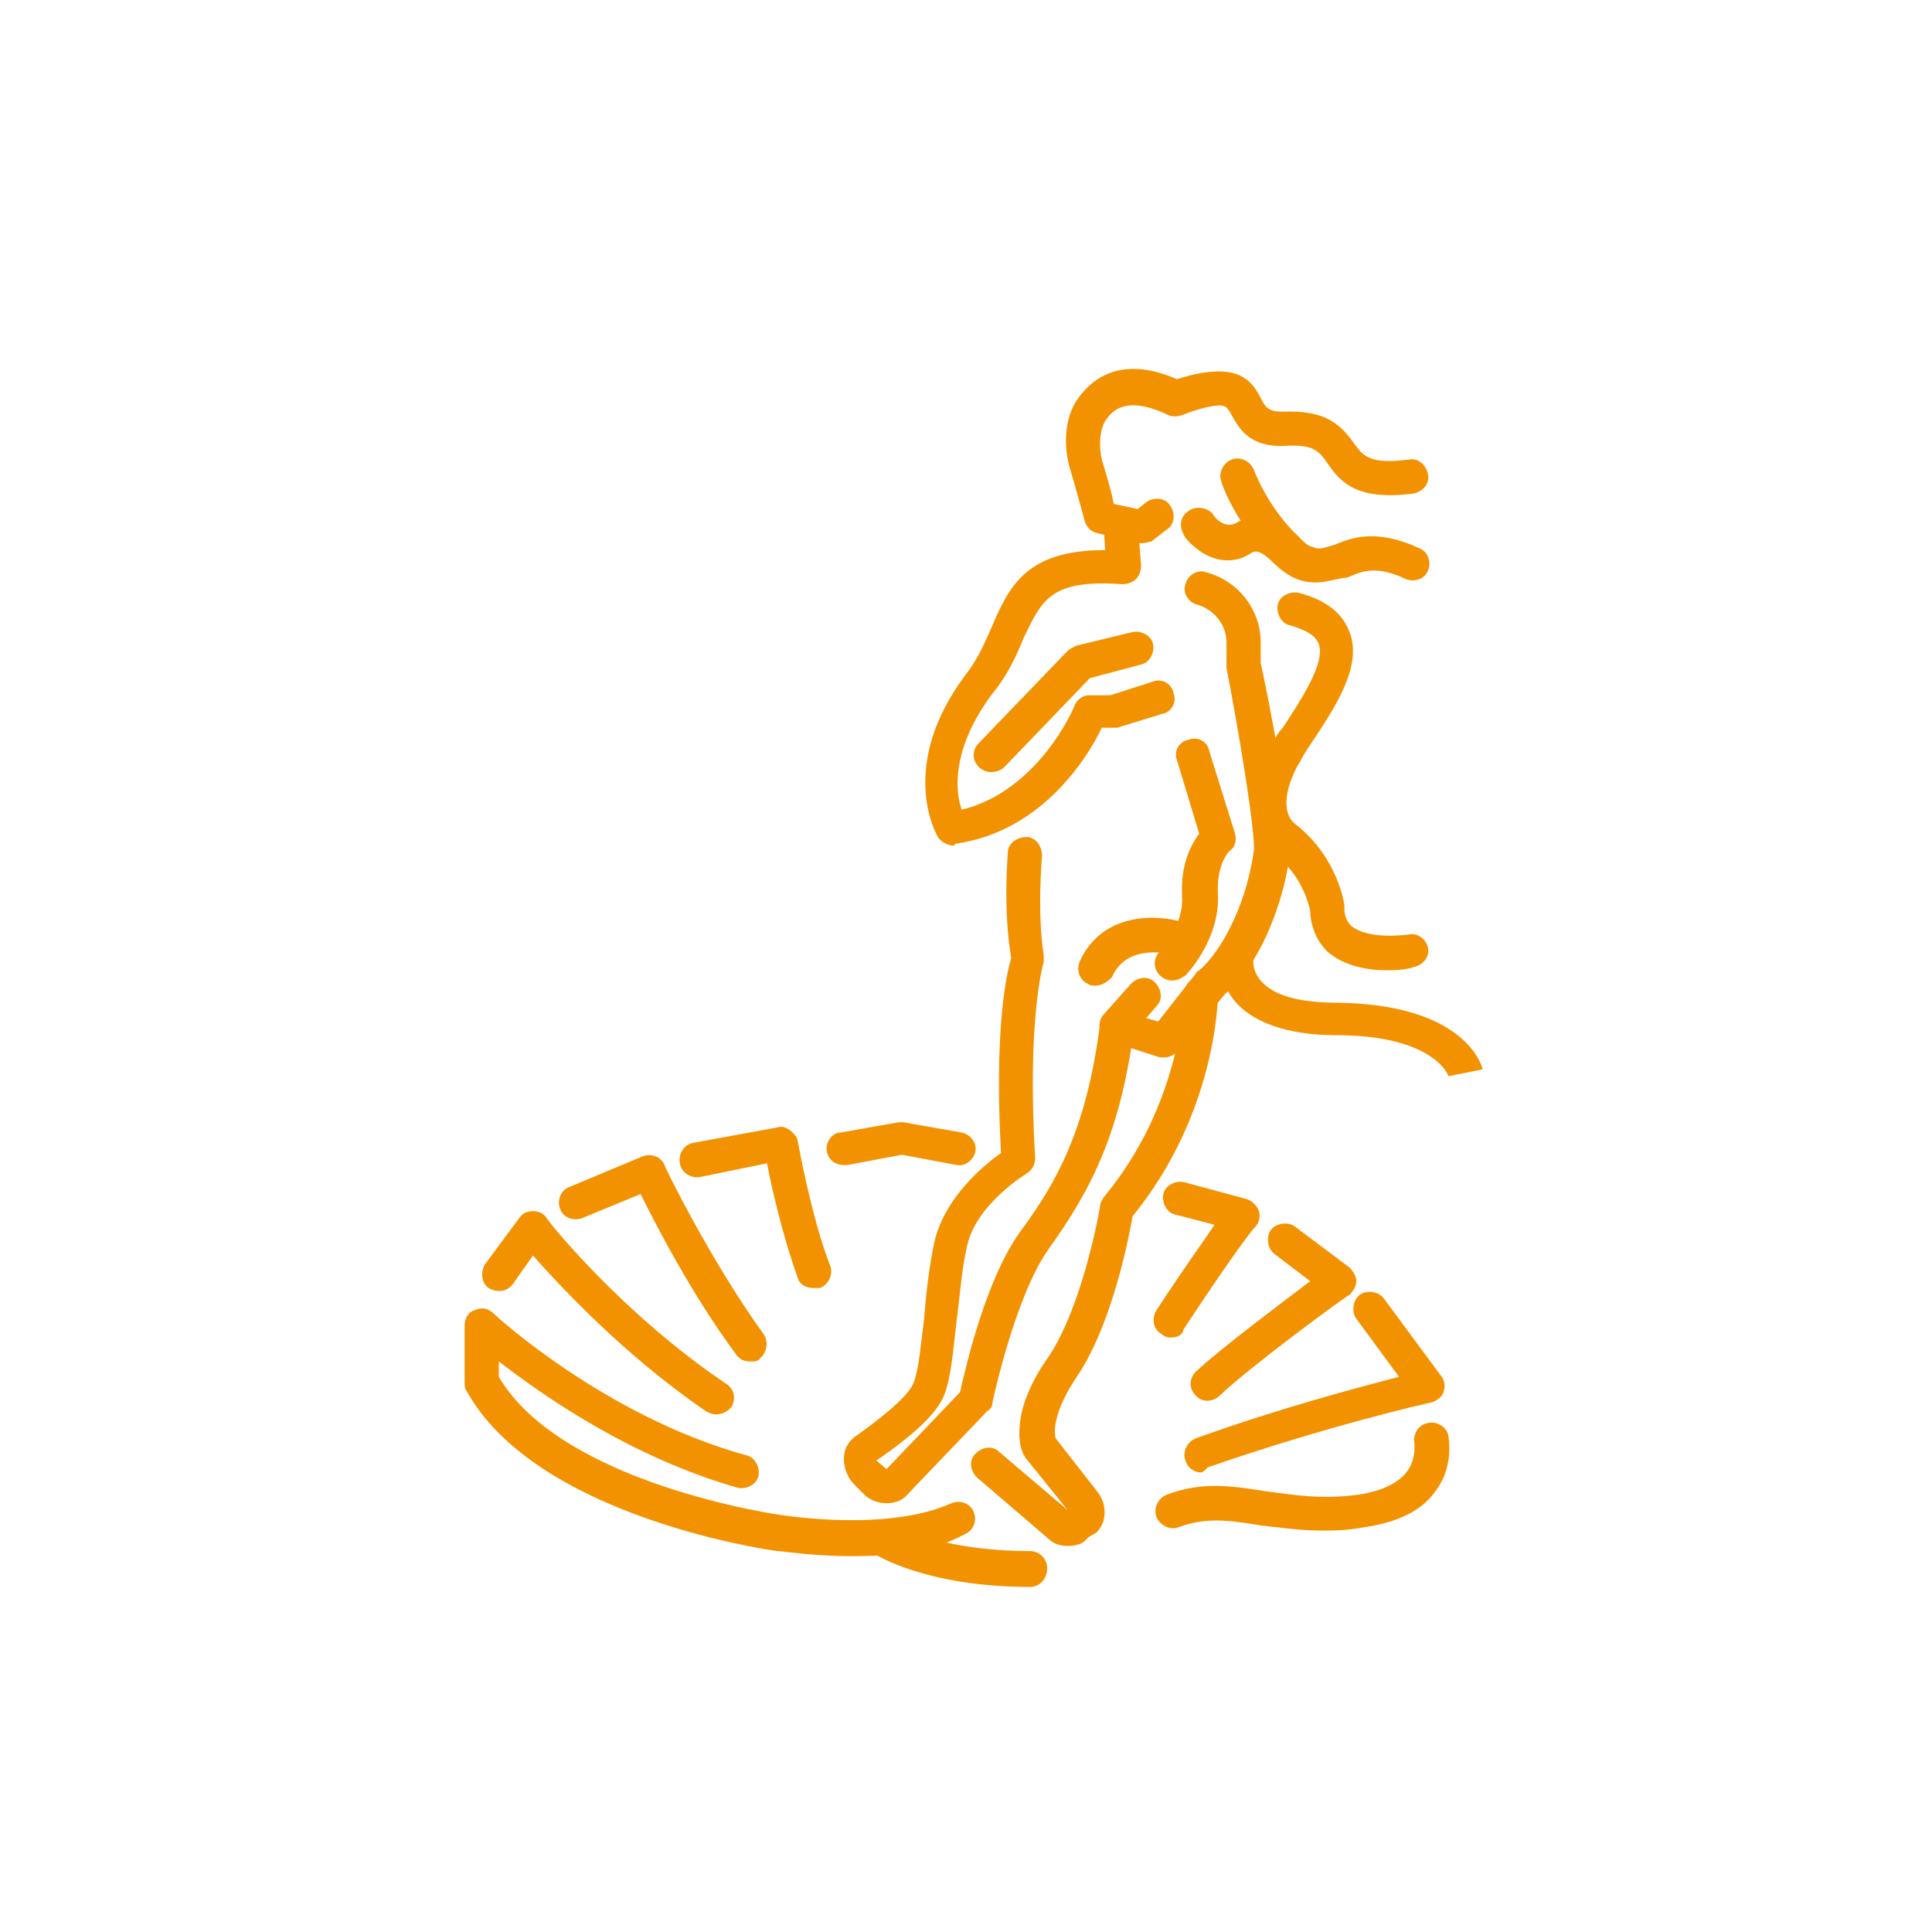 <?xml version="1.0" encoding="UTF-8"?> <svg xmlns="http://www.w3.org/2000/svg" xmlns:xlink="http://www.w3.org/1999/xlink" version="1.1" id="Livello_1" x="0px" y="0px" viewBox="0 0 113.1 113.1" style="enable-background:new 0 0 113.1 113.1;" xml:space="preserve"> <style type="text/css"> .st0{fill:#F39200;} </style> <g> <path class="st0" d="M68.2,61.9c-0.1,0-0.2,0-0.3,0L65.1,61c-0.3-0.1-0.6-0.3-0.7-0.7c-0.1-0.3,0-0.7,0.2-0.9l1.6-1.8 c0.4-0.4,1-0.5,1.4-0.1c0.4,0.4,0.5,1,0.1,1.4l-0.6,0.7l0.7,0.2L70,57c0-0.1,0.1-0.1,0.2-0.2c1-0.8,2.7-3.4,3.2-7 c0.1-1.1-0.9-7.1-1.6-10.7c0-0.1,0-0.1,0-0.2v-1.3c0-1-0.7-1.9-1.7-2.2c-0.5-0.1-0.9-0.7-0.7-1.2c0.1-0.5,0.7-0.9,1.2-0.7 c1.9,0.5,3.2,2.2,3.2,4.1v1.2c0.4,1.8,1.9,9.4,1.7,11.2c-0.2,2-1.4,6.2-3.8,8.2L69,61.5C68.8,61.7,68.5,61.9,68.2,61.9z"></path> <path class="st0" d="M81.2,56.8c-1.5,0-2.7-0.4-3.5-1.1c-0.9-0.9-1-2-1-2.4c-0.1-0.4-0.5-2.1-2.1-3.3c-1.2-0.9-1.6-2.4-1.1-4.2 c0.3-1.2,0.9-2.1,0.9-2.2c0,0,0,0,0,0c0.2-0.3,0.4-0.7,0.7-1c1.1-1.7,2.5-3.8,2.1-4.9c-0.2-0.5-0.7-0.8-1.7-1.1 c-0.5-0.1-0.8-0.7-0.7-1.2c0.1-0.5,0.7-0.8,1.2-0.7c1.6,0.4,2.6,1.2,3,2.3c0.8,2-0.9,4.5-2.3,6.6c-0.2,0.3-0.4,0.6-0.6,1 c-0.1,0.1-1.6,2.7-0.2,3.7c2.4,1.9,2.8,4.6,2.8,4.7c0,0.1,0,0.1,0,0.2c0,0.1,0,0.6,0.4,1c0.6,0.5,1.8,0.7,3.4,0.5 c0.5-0.1,1,0.3,1.1,0.8c0.1,0.5-0.3,1-0.8,1.1C82.2,56.8,81.6,56.8,81.2,56.8z"></path> <path class="st0" d="M68.6,57.4c-0.2,0-0.5-0.1-0.7-0.3c-0.4-0.4-0.4-1,0-1.4c0,0,1.4-1.5,1.3-3.2c-0.1-1.9,0.5-3,1-3.7l-1.3-4.3 c-0.2-0.5,0.1-1.1,0.7-1.2c0.5-0.2,1.1,0.1,1.2,0.7l1.5,4.8c0.1,0.4,0,0.8-0.3,1c-0.1,0.1-0.8,0.8-0.7,2.6c0.1,2.6-1.8,4.6-1.9,4.7 C69.1,57.3,68.9,57.4,68.6,57.4z"></path> <path class="st0" d="M58,45.2c-0.2,0-0.5-0.1-0.7-0.3c-0.4-0.4-0.4-1,0-1.4l5.2-5.4c0.1-0.1,0.3-0.2,0.5-0.3l3.3-0.8 c0.5-0.1,1.1,0.2,1.2,0.7c0.1,0.5-0.2,1.1-0.7,1.2l-3,0.8l-5,5.2C58.6,45.1,58.3,45.2,58,45.2z"></path> <path class="st0" d="M55.8,49.5c-0.3,0-0.7-0.2-0.9-0.5c-0.1-0.2-2.4-4.2,1.7-9.6c0.7-0.9,1.1-1.9,1.5-2.8c1-2.3,2-4.4,6.6-4.4 l-0.1-1.5c0-0.5,0.4-1,0.9-1.1c0.5,0,1,0.4,1.1,0.9l0.2,2.6c0,0.3-0.1,0.6-0.3,0.8c-0.2,0.2-0.5,0.3-0.8,0.3 c-4.2-0.3-4.7,0.9-5.8,3.2c-0.4,1-0.9,2.1-1.8,3.2c-2.4,3.2-2.2,5.7-1.8,6.8c4.5-1.1,6.6-6,6.6-6.1c0.2-0.4,0.5-0.6,0.9-0.6H65 l2.5-0.8c0.5-0.2,1.1,0.1,1.2,0.7c0.2,0.5-0.1,1.1-0.7,1.2l-2.6,0.8c-0.1,0-0.2,0-0.3,0h-0.6c-0.8,1.7-3.5,6.1-8.6,6.8 C55.9,49.5,55.8,49.5,55.8,49.5z"></path> <path class="st0" d="M51.9,88c-0.5,0-1-0.2-1.3-0.5l-0.6-0.6c-0.4-0.4-0.6-1-0.6-1.5c0-0.6,0.3-1.1,0.8-1.4 c2.1-1.5,3.1-2.5,3.3-3.1c0.3-0.8,0.4-2.2,0.6-3.7c0.1-1.4,0.3-3.1,0.6-4.5c0.6-2.6,2.9-4.5,3.9-5.2c-0.4-7.1,0.3-10.5,0.6-11.4 C58.7,53.2,59,50,59,49.9c0-0.5,0.5-0.9,1.1-0.9c0.5,0,0.9,0.5,0.9,1.1c0,0-0.3,3.3,0.1,5.8c0,0.1,0,0.3,0,0.4c0,0-1,3.3-0.5,11.5 c0,0.4-0.2,0.7-0.5,0.9c0,0-3,1.8-3.5,4.3c-0.3,1.3-0.4,2.8-0.6,4.3c-0.2,1.7-0.3,3.2-0.7,4.3c-0.4,1.1-1.8,2.4-4,3.9l0.6,0.5 l4.3-4.5c0.3-1.3,1.5-6.7,3.6-9.5c1.9-2.6,3.8-5.7,4.6-12.1c0.1-0.5,0.6-0.9,1.1-0.9c0.5,0.1,0.9,0.6,0.9,1.1 c-0.8,6.2-2.5,9.5-5,13c-2,2.8-3.3,9-3.3,9c0,0.2-0.1,0.4-0.3,0.5l-4.5,4.7C52.9,87.8,52.5,88,51.9,88C51.9,88,51.9,88,51.9,88z"></path> <path class="st0" d="M62.5,90.5c-0.4,0-0.8-0.1-1.1-0.4l-4.2-3.6c-0.4-0.4-0.5-1-0.1-1.4c0.4-0.4,1-0.5,1.4-0.1l4,3.4l0,0L60,85.3 c0-0.1-0.1-0.1-0.1-0.2c-0.1-0.2-0.3-0.7-0.2-1.7c0.1-1.2,0.7-2.6,1.7-4c2-3,3-8.7,3-8.8c0-0.2,0.1-0.3,0.2-0.5 c4.6-5.5,4.7-11.8,4.7-11.9c0-0.5,0.4-1,1-1c0,0,0,0,0,0c0.5,0,1,0.4,1,1c0,0.3-0.1,7-5,13c-0.2,1.2-1.2,6.3-3.2,9.3 c-1.5,2.2-1.4,3.4-1.3,3.7l2.5,3.2c0.5,0.7,0.5,1.7-0.1,2.3L63.7,90C63.4,90.4,63,90.5,62.5,90.5z"></path> <path class="st0" d="M66.8,31.8c-0.1,0-0.1,0-0.2,0l-2.4-0.6c-0.4-0.1-0.6-0.4-0.7-0.7c0,0-0.4-1.5-0.9-3.2 c-0.4-1.5-0.2-3.1,0.6-4.1c1.6-2.1,3.9-1.8,5.7-1c0.9-0.3,2.8-0.8,3.9-0.1c0.5,0.3,0.8,0.8,1,1.2c0.3,0.6,0.5,0.8,1.3,0.8 c2.6-0.1,3.4,0.8,4.2,1.9c0.5,0.7,0.9,1.2,3.2,0.9c0.5-0.1,1,0.3,1.1,0.9c0.1,0.5-0.3,1-0.9,1.1c-3.2,0.4-4.2-0.6-5-1.8 c-0.5-0.7-0.8-1.1-2.5-1c-2.1,0.1-2.7-1.1-3.1-1.8c-0.1-0.2-0.3-0.5-0.4-0.5c-0.3-0.2-1.5,0.1-2.5,0.5c-0.3,0.1-0.6,0.1-0.8,0 c-2.5-1.2-3.3-0.2-3.6,0.2c-0.4,0.5-0.5,1.5-0.3,2.4c0.3,1,0.6,2,0.7,2.6l1.4,0.3l0.5-0.4c0.4-0.3,1.1-0.3,1.4,0.2 c0.3,0.4,0.3,1.1-0.2,1.4l-0.9,0.7C67.3,31.7,67.1,31.8,66.8,31.8z"></path> <path class="st0" d="M77,34.1c-0.4,0-0.9-0.1-1.3-0.3c-0.4-0.2-0.8-0.5-1.1-0.8c-0.8-0.8-1.1-0.8-1.4-0.6c-0.9,0.6-2,0.5-2.9-0.1 c-0.6-0.4-1-0.9-1-1c-0.3-0.5-0.2-1.1,0.3-1.4c0.4-0.3,1.1-0.2,1.4,0.2c0.1,0.2,0.7,0.9,1.4,0.5c1.7-1,3,0.2,3.7,0.9 c0.2,0.2,0.5,0.5,0.7,0.5c0.4,0.2,0.6,0.1,1.3-0.1c1-0.4,2.4-1,5,0.2c0.5,0.2,0.7,0.8,0.5,1.3c-0.2,0.5-0.8,0.7-1.3,0.5 c-1.7-0.8-2.5-0.5-3.4-0.1C78.1,33.9,77.6,34.1,77,34.1z"></path> <path class="st0" d="M75.3,33.2c-0.2,0-0.5-0.1-0.7-0.3c-2.2-2.1-3.1-4.6-3.1-4.7c-0.2-0.5,0.1-1.1,0.6-1.3 c0.5-0.2,1.1,0.1,1.3,0.6c0,0,0.8,2.2,2.6,3.9c0.4,0.4,0.4,1,0,1.4C75.8,33.1,75.5,33.2,75.3,33.2z"></path> <path class="st0" d="M64.1,57.7c-0.1,0-0.3,0-0.4-0.1c-0.5-0.2-0.7-0.8-0.5-1.3c1.3-2.9,4.5-2.8,6.1-2.3c0.5,0.2,0.8,0.7,0.7,1.2 c-0.2,0.5-0.7,0.8-1.2,0.7c-0.1,0-2.8-0.8-3.7,1.3C64.8,57.5,64.5,57.7,64.1,57.7z"></path> <path class="st0" d="M49.9,91.1c-2.3,0-4.1-0.3-4.4-0.3c-0.8-0.1-14.2-2.1-18.2-9.4c-0.1-0.1-0.1-0.3-0.1-0.5v-3.3 c0-0.4,0.2-0.8,0.6-0.9c0.4-0.2,0.8-0.1,1.1,0.2c0.1,0.1,6.5,6,14.8,8.3c0.5,0.1,0.8,0.7,0.7,1.2c-0.1,0.5-0.7,0.8-1.2,0.7 c-6.3-1.8-11.4-5.4-14-7.4v0.9c3.7,6.3,16.5,8.1,16.6,8.1c0,0,0,0,0,0c0.1,0,6.1,1,9.9-0.7c0.5-0.2,1.1,0,1.3,0.5 c0.2,0.5,0,1.1-0.5,1.3C54.5,90.9,52,91.1,49.9,91.1z"></path> <path class="st0" d="M41.9,82.8c-0.2,0-0.4-0.1-0.6-0.2c-4.8-3.3-8.5-7.3-10.1-9.1L30,75.2c-0.3,0.4-0.9,0.5-1.4,0.2 c-0.4-0.3-0.5-0.9-0.2-1.4l2-2.7c0.2-0.3,0.5-0.4,0.8-0.4c0.3,0,0.6,0.1,0.8,0.4c0,0.1,4.4,5.6,10.5,9.7c0.5,0.3,0.6,0.9,0.3,1.4 C42.5,82.7,42.2,82.8,41.9,82.8z"></path> <path class="st0" d="M43.9,79.7c-0.3,0-0.6-0.1-0.8-0.4c-2.6-3.5-4.7-7.6-5.6-9.4l-3.4,1.4c-0.5,0.2-1.1,0-1.3-0.5 c-0.2-0.5,0-1.1,0.5-1.3l4.3-1.8c0.5-0.2,1.1,0,1.3,0.5c0,0.1,2.7,5.6,5.8,9.9c0.3,0.4,0.2,1.1-0.2,1.4 C44.4,79.7,44.2,79.7,43.9,79.7z"></path> <path class="st0" d="M47.6,75.4c-0.4,0-0.8-0.2-0.9-0.6c-0.8-2.2-1.5-5.1-1.8-6.7L41,68.9c-0.5,0.1-1.1-0.2-1.2-0.8 c-0.1-0.5,0.2-1.1,0.8-1.2l4.9-0.9c0.3-0.1,0.5,0,0.8,0.2c0.2,0.2,0.4,0.4,0.4,0.6c0,0,0.8,4.5,1.9,7.3c0.2,0.5-0.1,1.1-0.6,1.3 C47.9,75.4,47.7,75.4,47.6,75.4z"></path> <path class="st0" d="M49.4,68.2c-0.5,0-0.9-0.3-1-0.8c-0.1-0.5,0.3-1.1,0.8-1.1l3.4-0.6c0.1,0,0.2,0,0.3,0l3.4,0.6 c0.5,0.1,0.9,0.6,0.8,1.1c-0.1,0.5-0.6,0.9-1.1,0.8l-3.2-0.6l-3.2,0.6C49.5,68.2,49.4,68.2,49.4,68.2z"></path> <path class="st0" d="M68.5,78.3c-0.2,0-0.4-0.1-0.5-0.2c-0.5-0.3-0.6-0.9-0.3-1.4c1.7-2.6,2.8-4.1,3.4-5l-2.3-0.6 c-0.5-0.1-0.8-0.7-0.7-1.2c0.1-0.5,0.7-0.8,1.2-0.7l3.7,1c0.3,0.1,0.6,0.4,0.7,0.7c0.1,0.3,0,0.7-0.2,0.9c-0.1,0.1-0.9,1-4.2,6 C69.2,78.2,68.9,78.3,68.5,78.3z"></path> <path class="st0" d="M70.7,82c-0.3,0-0.5-0.1-0.7-0.3c-0.4-0.4-0.4-1,0-1.4c1.5-1.4,5-4,6.7-5.3l-2.1-1.6c-0.4-0.3-0.5-1-0.2-1.4 c0.3-0.4,1-0.5,1.4-0.2l3.2,2.4c0.2,0.2,0.4,0.5,0.4,0.8c0,0.3-0.2,0.6-0.4,0.8c-0.1,0-5.7,4.1-7.6,5.9C71.2,81.9,70.9,82,70.7,82z "></path> <path class="st0" d="M70.3,86.2c-0.4,0-0.8-0.3-0.9-0.7c-0.2-0.5,0.1-1.1,0.6-1.3c5-1.8,9.6-3,11.9-3.6l-2.5-3.4 c-0.3-0.4-0.2-1.1,0.2-1.4c0.4-0.3,1.1-0.2,1.4,0.2l3.4,4.6c0.2,0.3,0.2,0.6,0.1,0.9c-0.1,0.3-0.4,0.5-0.7,0.6 c-0.1,0-6.2,1.4-13.1,3.8C70.5,86.1,70.4,86.2,70.3,86.2z"></path> <path class="st0" d="M77.4,89.6c-1.4,0-2.6-0.2-3.6-0.3c-1.8-0.3-3.2-0.5-4.8,0.1c-0.5,0.2-1.1-0.1-1.3-0.6 c-0.2-0.5,0.1-1.1,0.6-1.3c2.1-0.8,3.9-0.5,5.8-0.2c1.6,0.2,3.2,0.5,5.4,0.2c1.4-0.2,2.4-0.7,2.9-1.4c0.5-0.7,0.4-1.6,0.4-1.6 c-0.1-0.5,0.2-1.1,0.8-1.2c0.5-0.1,1.1,0.2,1.2,0.8c0,0.2,0.3,1.7-0.7,3.1c-0.8,1.2-2.2,1.9-4.2,2.2C78.8,89.6,78.1,89.6,77.4,89.6 z"></path> <path class="st0" d="M60.3,92.9c-6.1,0-9.1-1.9-9.2-2c-0.5-0.3-0.6-0.9-0.3-1.4c0.3-0.5,0.9-0.6,1.4-0.3c0,0,2.7,1.6,8.1,1.6 c0.5,0,1,0.4,1,1C61.3,92.5,60.8,92.9,60.3,92.9z"></path> <path class="st0" d="M84.8,63c0,0-0.8-2.4-6.6-2.4c-2.9,0-5-0.8-6-2.1c-1.1-1.4-0.7-2.9-0.7-3l1.9,0.5l0,0c0,0-0.2,0.7,0.4,1.4 c0.5,0.6,1.6,1.3,4.5,1.3c7.3,0.1,8.4,3.5,8.5,3.9L84.8,63C84.8,63,84.8,63,84.8,63z"></path> </g> </svg> 